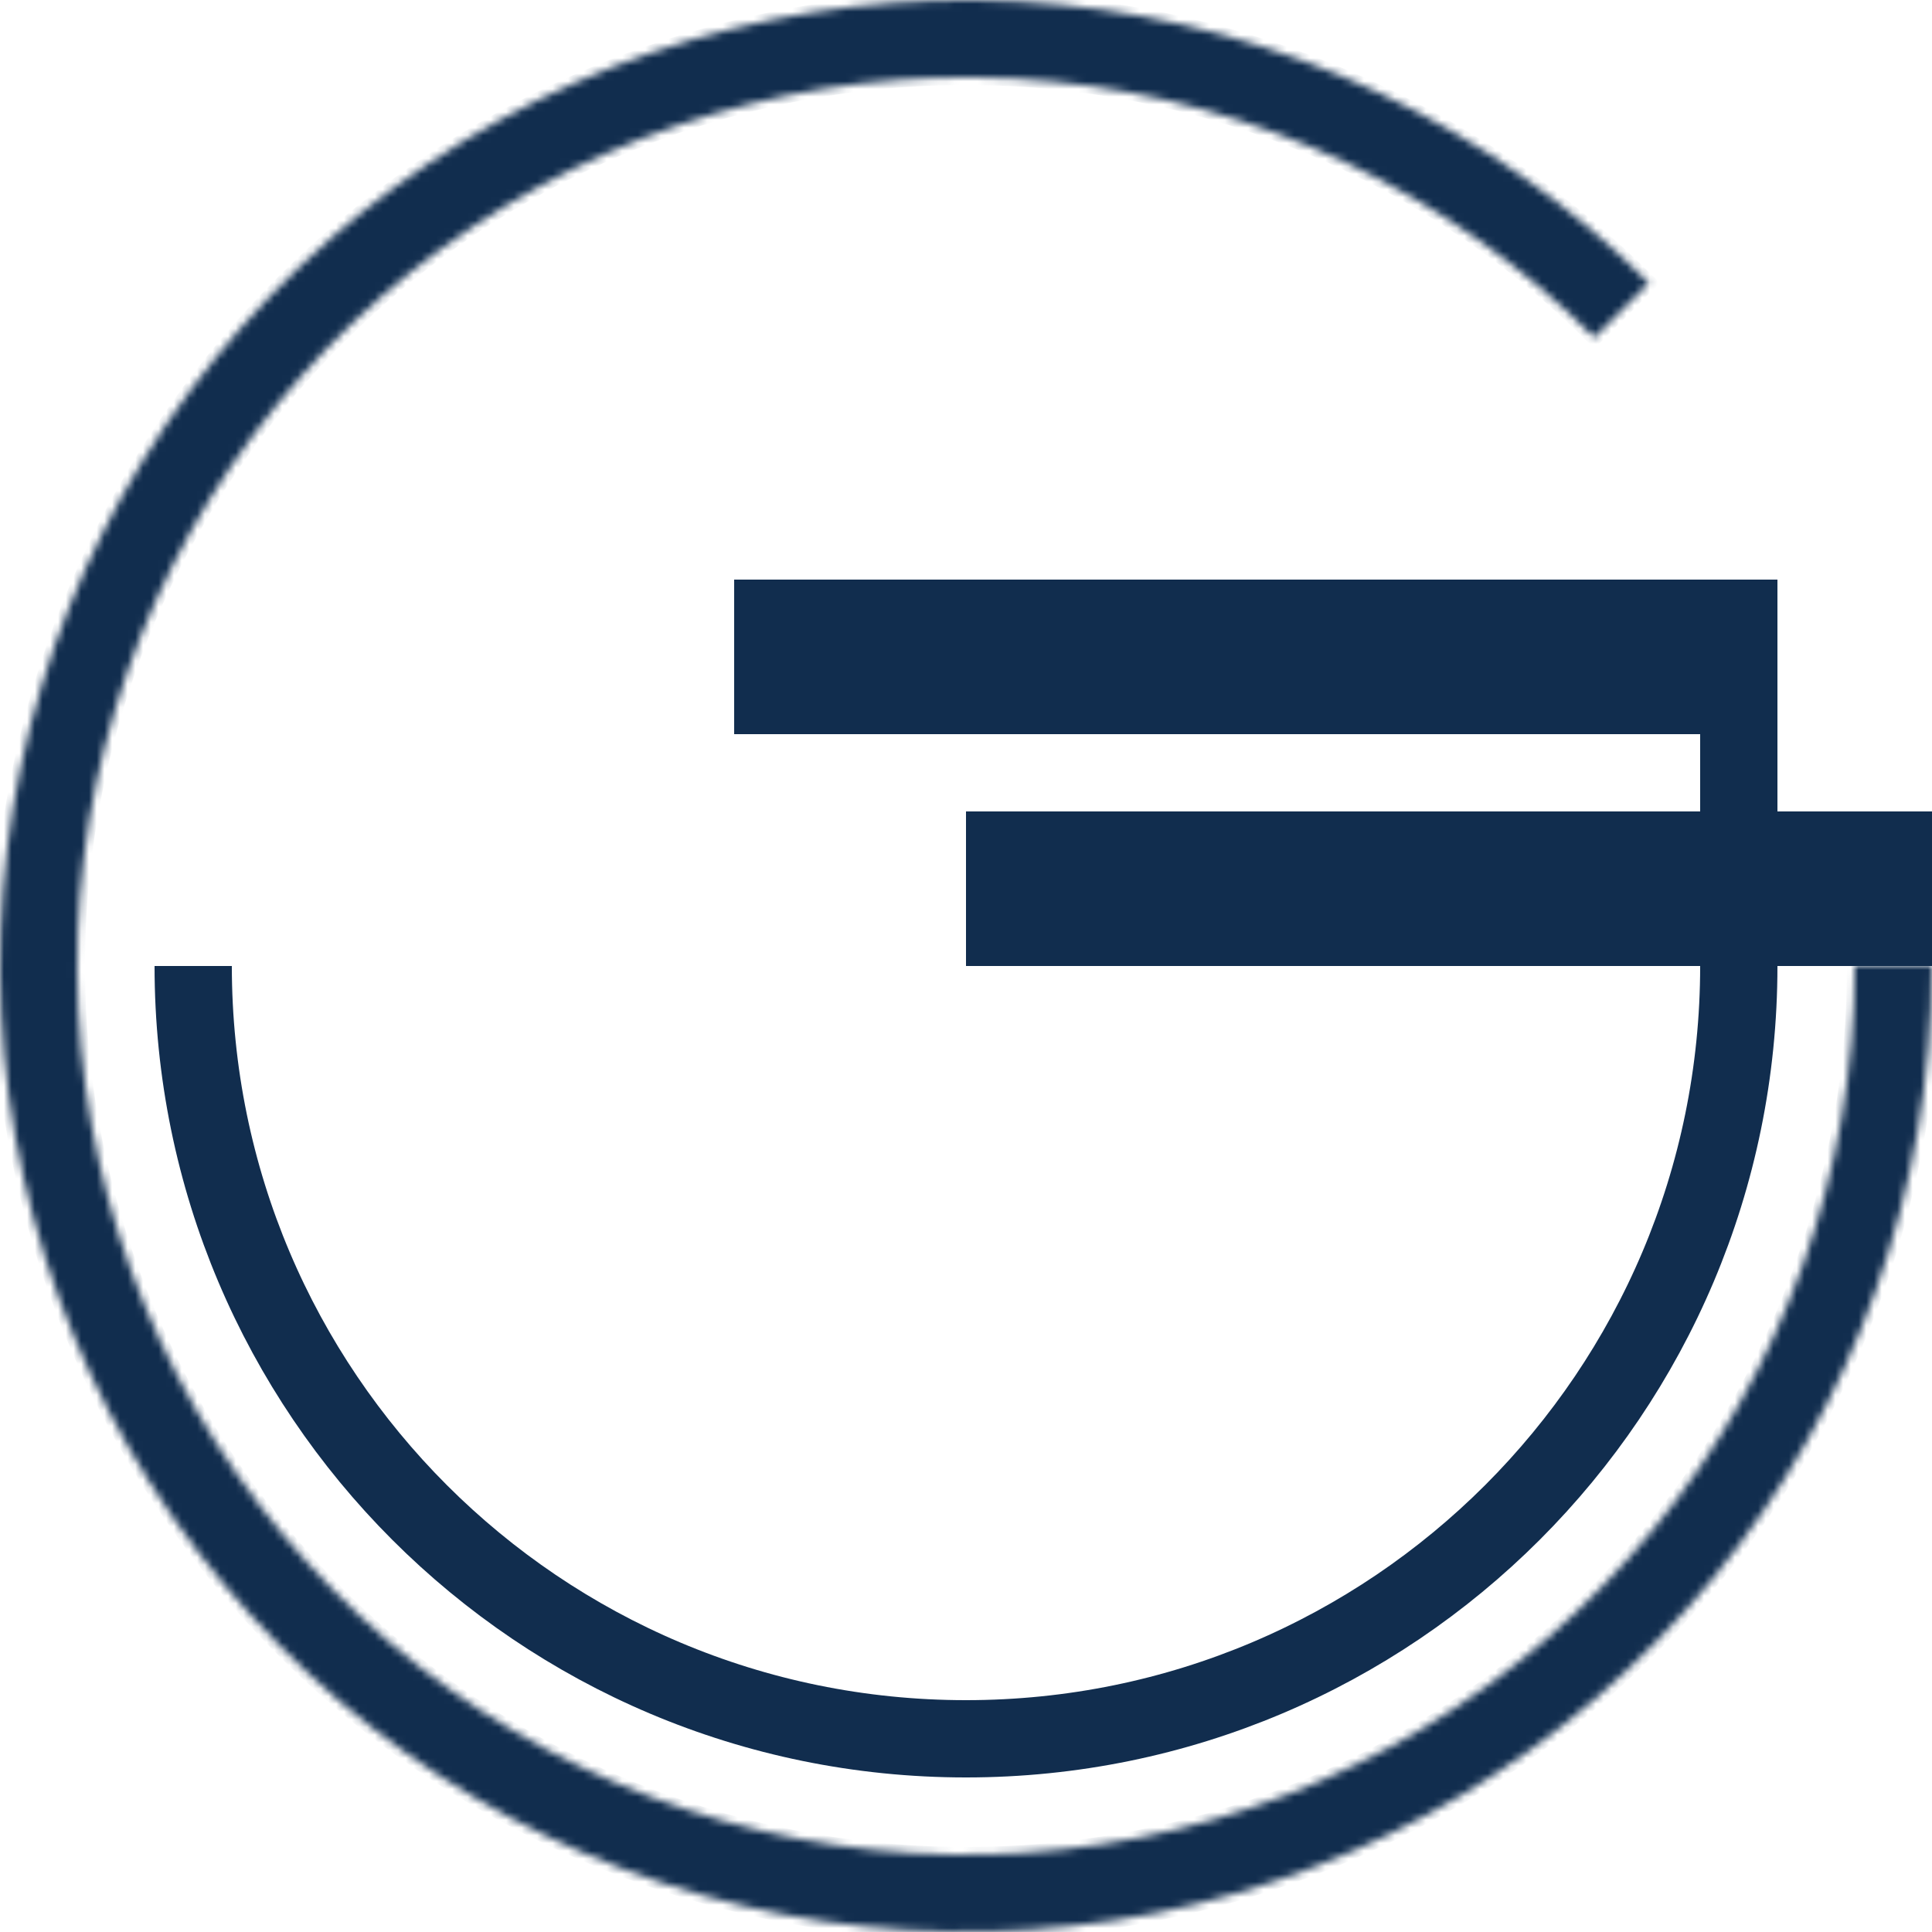 <svg width="250" height="250" viewBox="0 0 250 250" fill="none" xmlns="http://www.w3.org/2000/svg">
<mask id="path-1-inside-1_2416_32" fill="white">
<path d="M250 125C250 153.919 239.973 181.944 221.626 204.299C203.28 226.654 177.75 241.956 149.386 247.598C121.023 253.24 91.58 248.873 66.075 235.24C40.571 221.608 20.582 199.553 9.515 172.835C-1.552 146.117 -3.012 116.389 5.382 88.714C13.777 61.04 31.508 37.133 55.554 21.066C79.599 5 108.472 -2.233 137.252 0.602C166.032 3.437 192.939 16.163 213.388 36.612L206.317 43.683C187.504 24.869 162.75 13.162 136.272 10.554C109.794 7.946 83.231 14.6 61.109 29.381C38.987 44.162 22.675 66.157 14.952 91.617C7.229 117.077 8.572 144.428 18.754 169.009C28.936 193.589 47.325 213.879 70.789 226.421C94.254 238.963 121.341 242.981 147.435 237.79C173.53 232.6 197.018 218.522 213.896 197.955C230.775 177.389 240 151.606 240 125H250Z"/>
</mask>
<path d="M250 125C250 153.919 239.973 181.944 221.626 204.299C203.28 226.654 177.75 241.956 149.386 247.598C121.023 253.24 91.58 248.873 66.075 235.24C40.571 221.608 20.582 199.553 9.515 172.835C-1.552 146.117 -3.012 116.389 5.382 88.714C13.777 61.04 31.508 37.133 55.554 21.066C79.599 5 108.472 -2.233 137.252 0.602C166.032 3.437 192.939 16.163 213.388 36.612L206.317 43.683C187.504 24.869 162.75 13.162 136.272 10.554C109.794 7.946 83.231 14.6 61.109 29.381C38.987 44.162 22.675 66.157 14.952 91.617C7.229 117.077 8.572 144.428 18.754 169.009C28.936 193.589 47.325 213.879 70.789 226.421C94.254 238.963 121.341 242.981 147.435 237.79C173.53 232.6 197.018 218.522 213.896 197.955C230.775 177.389 240 151.606 240 125H250Z" fill="#112D4E" stroke="#112D4E" stroke-width="2" mask="url(#path-1-inside-1_2416_32)"/>
<rect x="125.5" y="105.5" width="124" height="19" fill="#112D4E" stroke="#112D4E"/>
<rect x="95.5" y="75.5" width="134" height="19" fill="#112D4E" stroke="#112D4E"/>
<path d="M225 125C225 180.228 180.228 225 125 225C69.772 225 25 180.228 25 125" stroke="#112D4E" stroke-width="10"/>
<rect x="220.5" y="85.5" width="9" height="39" fill="#112D4E" stroke="#112D4E"/>
</svg>

